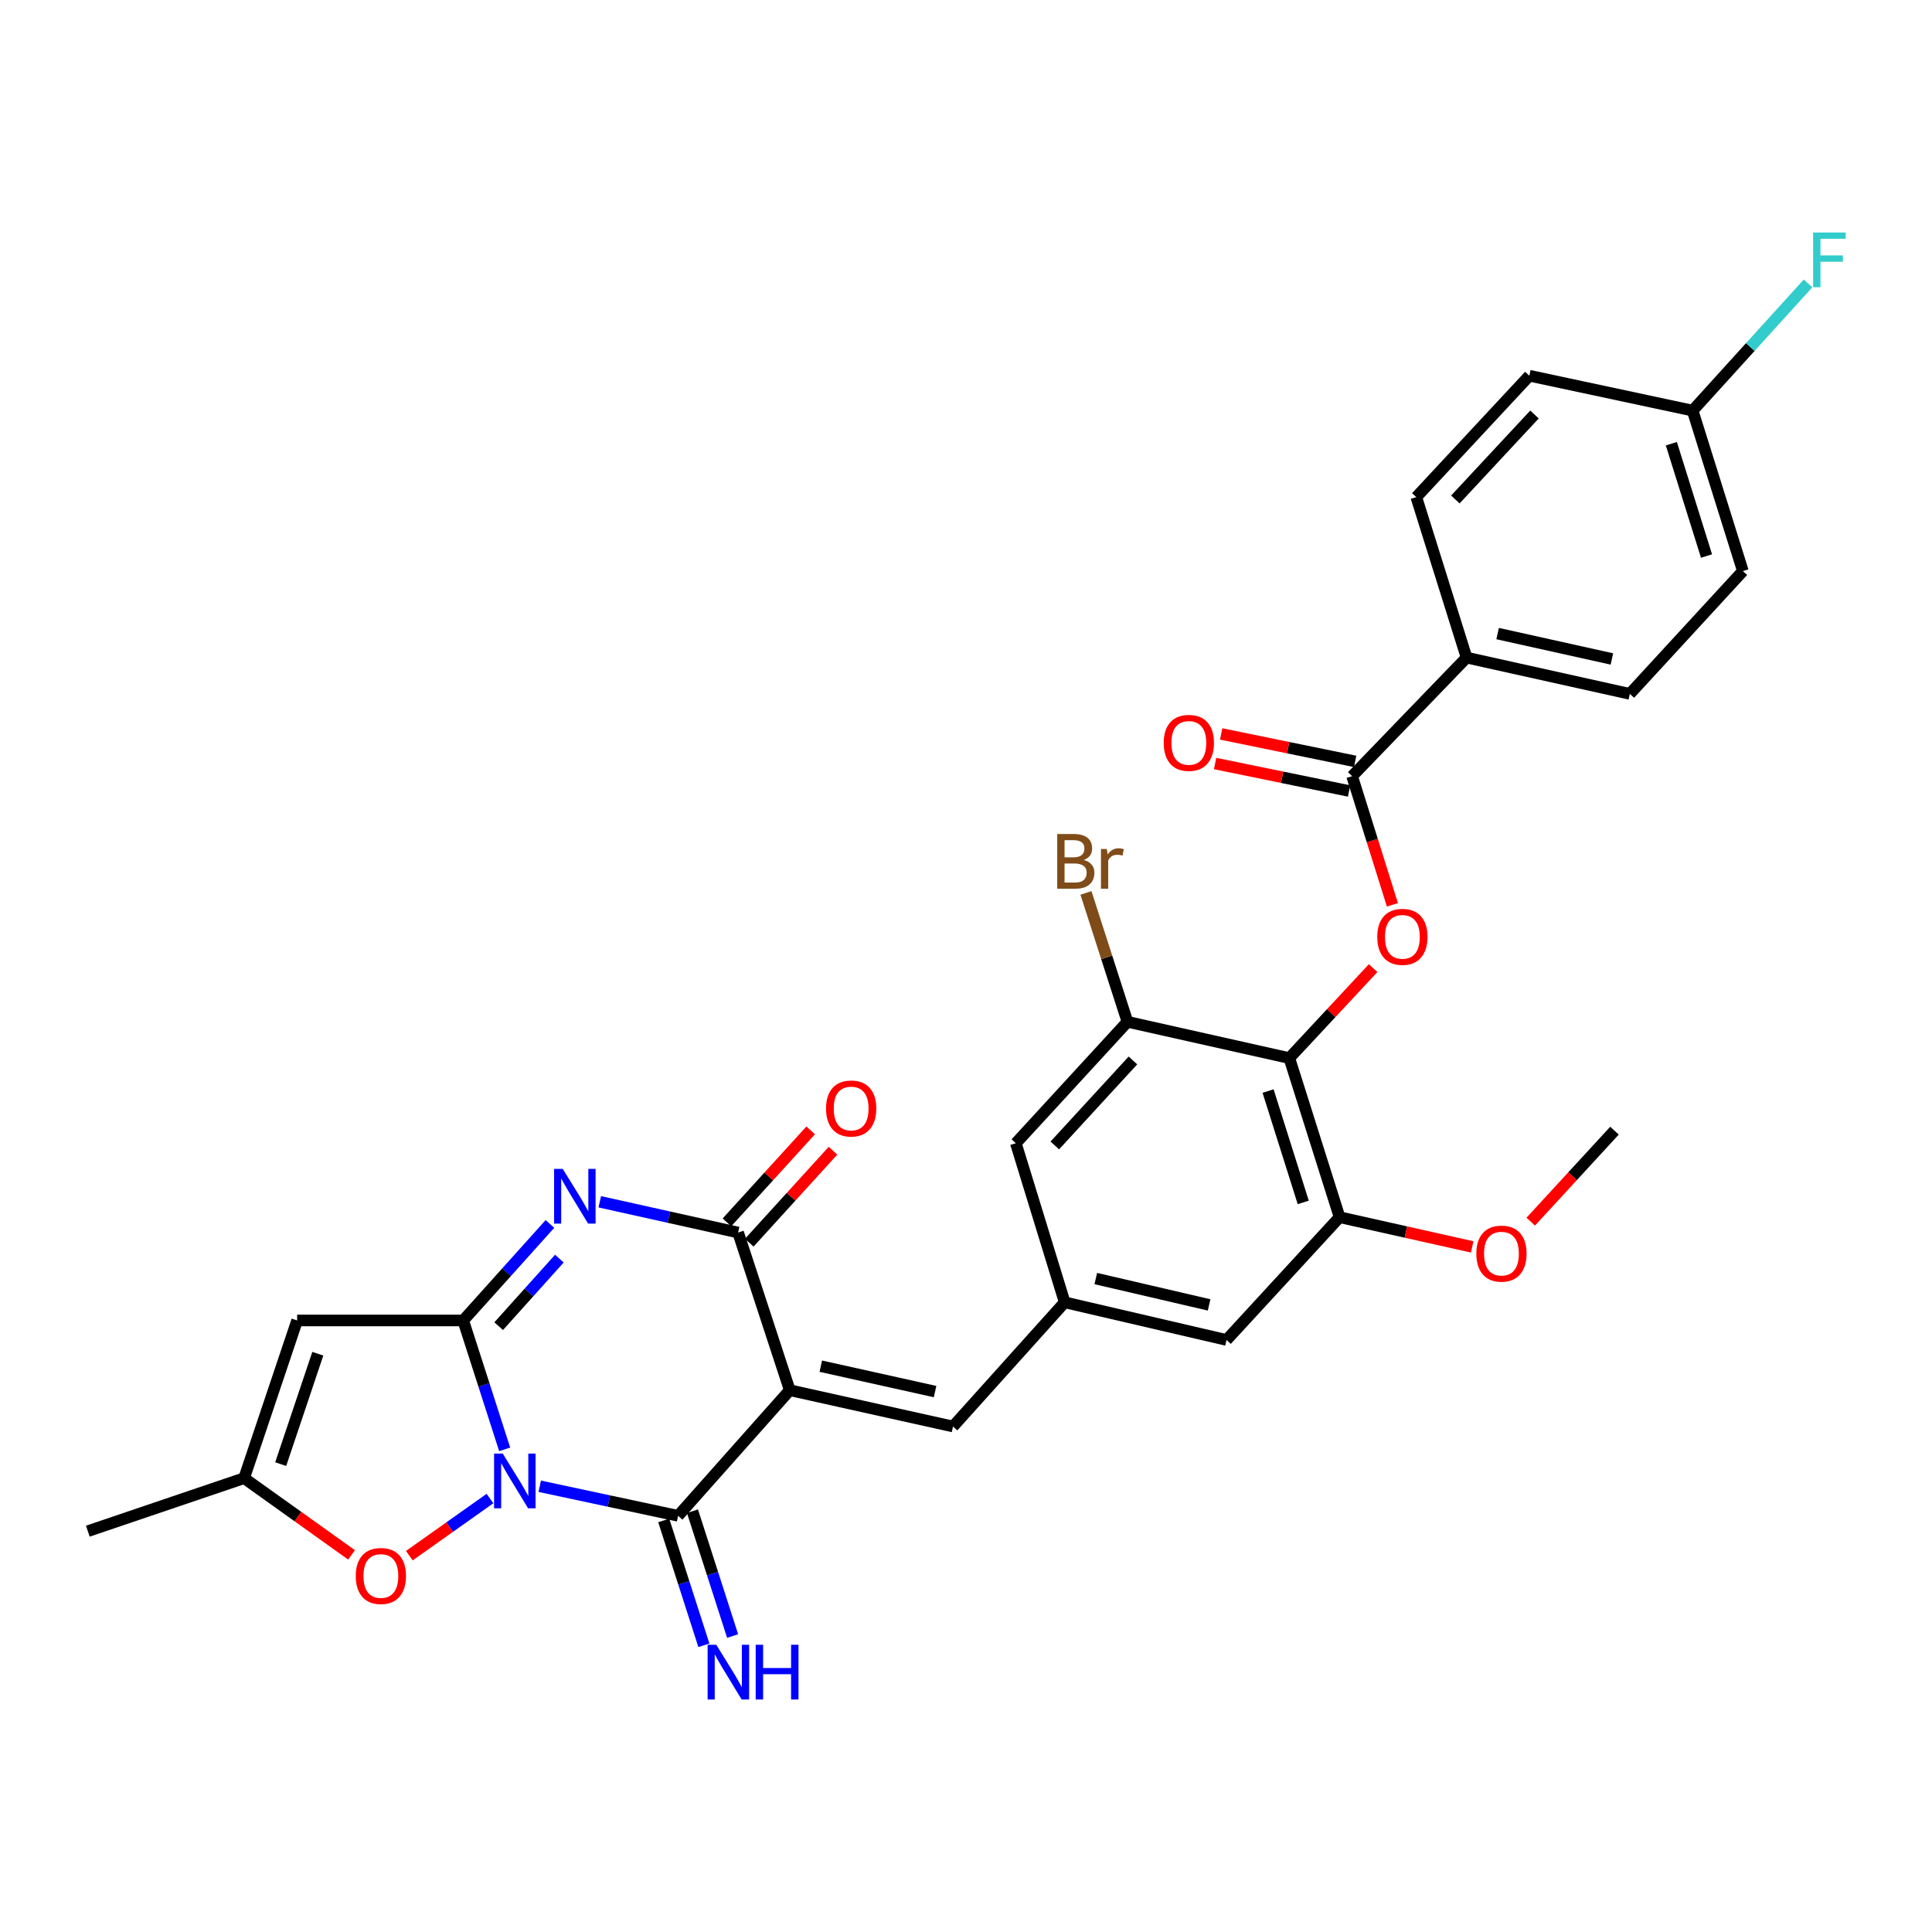 <?xml version='1.0' encoding='iso-8859-1'?>
<svg version='1.1' baseProfile='full'
              xmlns='http://www.w3.org/2000/svg'
                      xmlns:rdkit='http://www.rdkit.org/xml'
                      xmlns:xlink='http://www.w3.org/1999/xlink'
                  xml:space='preserve'
width='1000px' height='1000px' viewBox='0 0 1000 1000'>
<!-- END OF HEADER -->
<rect style='opacity:1.0;fill:#FFFFFF;stroke:none' width='1000' height='1000' x='0' y='0'> </rect>
<path class='bond-1' d='M 261.217,750.188 L 250.488,716.828' style='fill:none;fill-rule:evenodd;stroke:#0000FF;stroke-width:6px;stroke-linecap:butt;stroke-linejoin:miter;stroke-opacity:1' />
<path class='bond-1' d='M 250.488,716.828 L 239.758,683.468' style='fill:none;fill-rule:evenodd;stroke:#000000;stroke-width:6px;stroke-linecap:butt;stroke-linejoin:miter;stroke-opacity:1' />
<path class='bond-2' d='M 279.373,769.286 L 315.178,776.937' style='fill:none;fill-rule:evenodd;stroke:#0000FF;stroke-width:6px;stroke-linecap:butt;stroke-linejoin:miter;stroke-opacity:1' />
<path class='bond-2' d='M 315.178,776.937 L 350.984,784.588' style='fill:none;fill-rule:evenodd;stroke:#000000;stroke-width:6px;stroke-linecap:butt;stroke-linejoin:miter;stroke-opacity:1' />
<path class='bond-7' d='M 253.609,775.642 L 232.738,790.426' style='fill:none;fill-rule:evenodd;stroke:#0000FF;stroke-width:6px;stroke-linecap:butt;stroke-linejoin:miter;stroke-opacity:1' />
<path class='bond-7' d='M 232.738,790.426 L 211.868,805.209' style='fill:none;fill-rule:evenodd;stroke:#FF0000;stroke-width:6px;stroke-linecap:butt;stroke-linejoin:miter;stroke-opacity:1' />
<path class='bond-0' d='M 408.78,719.568 L 350.984,784.588' style='fill:none;fill-rule:evenodd;stroke:#000000;stroke-width:6px;stroke-linecap:butt;stroke-linejoin:miter;stroke-opacity:1' />
<path class='bond-4' d='M 408.78,719.568 L 382.039,637.957' style='fill:none;fill-rule:evenodd;stroke:#000000;stroke-width:6px;stroke-linecap:butt;stroke-linejoin:miter;stroke-opacity:1' />
<path class='bond-9' d='M 408.78,719.568 L 493.282,738.356' style='fill:none;fill-rule:evenodd;stroke:#000000;stroke-width:6px;stroke-linecap:butt;stroke-linejoin:miter;stroke-opacity:1' />
<path class='bond-9' d='M 424.847,707.131 L 483.998,720.283' style='fill:none;fill-rule:evenodd;stroke:#000000;stroke-width:6px;stroke-linecap:butt;stroke-linejoin:miter;stroke-opacity:1' />
<path class='bond-3' d='M 239.758,683.468 L 262.197,658.497' style='fill:none;fill-rule:evenodd;stroke:#000000;stroke-width:6px;stroke-linecap:butt;stroke-linejoin:miter;stroke-opacity:1' />
<path class='bond-3' d='M 262.197,658.497 L 284.636,633.526' style='fill:none;fill-rule:evenodd;stroke:#0000FF;stroke-width:6px;stroke-linecap:butt;stroke-linejoin:miter;stroke-opacity:1' />
<path class='bond-3' d='M 258.114,686.422 L 273.821,668.943' style='fill:none;fill-rule:evenodd;stroke:#000000;stroke-width:6px;stroke-linecap:butt;stroke-linejoin:miter;stroke-opacity:1' />
<path class='bond-3' d='M 273.821,668.943 L 289.528,651.463' style='fill:none;fill-rule:evenodd;stroke:#0000FF;stroke-width:6px;stroke-linecap:butt;stroke-linejoin:miter;stroke-opacity:1' />
<path class='bond-5' d='M 239.758,683.468 L 153.797,683.468' style='fill:none;fill-rule:evenodd;stroke:#000000;stroke-width:6px;stroke-linecap:butt;stroke-linejoin:miter;stroke-opacity:1' />
<path class='bond-15' d='M 343.545,786.98 L 353.936,819.288' style='fill:none;fill-rule:evenodd;stroke:#000000;stroke-width:6px;stroke-linecap:butt;stroke-linejoin:miter;stroke-opacity:1' />
<path class='bond-15' d='M 353.936,819.288 L 364.327,851.595' style='fill:none;fill-rule:evenodd;stroke:#0000FF;stroke-width:6px;stroke-linecap:butt;stroke-linejoin:miter;stroke-opacity:1' />
<path class='bond-15' d='M 358.422,782.195 L 368.813,814.503' style='fill:none;fill-rule:evenodd;stroke:#000000;stroke-width:6px;stroke-linecap:butt;stroke-linejoin:miter;stroke-opacity:1' />
<path class='bond-15' d='M 368.813,814.503 L 379.204,846.81' style='fill:none;fill-rule:evenodd;stroke:#0000FF;stroke-width:6px;stroke-linecap:butt;stroke-linejoin:miter;stroke-opacity:1' />
<path class='bond-32' d='M 310.441,622.038 L 346.24,629.998' style='fill:none;fill-rule:evenodd;stroke:#0000FF;stroke-width:6px;stroke-linecap:butt;stroke-linejoin:miter;stroke-opacity:1' />
<path class='bond-32' d='M 346.24,629.998 L 382.039,637.957' style='fill:none;fill-rule:evenodd;stroke:#000000;stroke-width:6px;stroke-linecap:butt;stroke-linejoin:miter;stroke-opacity:1' />
<path class='bond-19' d='M 387.817,643.217 L 409.489,619.41' style='fill:none;fill-rule:evenodd;stroke:#000000;stroke-width:6px;stroke-linecap:butt;stroke-linejoin:miter;stroke-opacity:1' />
<path class='bond-19' d='M 409.489,619.41 L 431.161,595.604' style='fill:none;fill-rule:evenodd;stroke:#FF0000;stroke-width:6px;stroke-linecap:butt;stroke-linejoin:miter;stroke-opacity:1' />
<path class='bond-19' d='M 376.261,632.697 L 397.933,608.89' style='fill:none;fill-rule:evenodd;stroke:#000000;stroke-width:6px;stroke-linecap:butt;stroke-linejoin:miter;stroke-opacity:1' />
<path class='bond-19' d='M 397.933,608.89 L 419.605,585.084' style='fill:none;fill-rule:evenodd;stroke:#FF0000;stroke-width:6px;stroke-linecap:butt;stroke-linejoin:miter;stroke-opacity:1' />
<path class='bond-31' d='M 153.797,683.468 L 126.362,765.088' style='fill:none;fill-rule:evenodd;stroke:#000000;stroke-width:6px;stroke-linecap:butt;stroke-linejoin:miter;stroke-opacity:1' />
<path class='bond-31' d='M 164.495,700.691 L 145.291,757.824' style='fill:none;fill-rule:evenodd;stroke:#000000;stroke-width:6px;stroke-linecap:butt;stroke-linejoin:miter;stroke-opacity:1' />
<path class='bond-6' d='M 667.356,547.673 L 693.359,630.013' style='fill:none;fill-rule:evenodd;stroke:#000000;stroke-width:6px;stroke-linecap:butt;stroke-linejoin:miter;stroke-opacity:1' />
<path class='bond-6' d='M 656.355,564.73 L 674.556,622.368' style='fill:none;fill-rule:evenodd;stroke:#000000;stroke-width:6px;stroke-linecap:butt;stroke-linejoin:miter;stroke-opacity:1' />
<path class='bond-8' d='M 667.356,547.673 L 689.041,524.386' style='fill:none;fill-rule:evenodd;stroke:#000000;stroke-width:6px;stroke-linecap:butt;stroke-linejoin:miter;stroke-opacity:1' />
<path class='bond-8' d='M 689.041,524.386 L 710.727,501.098' style='fill:none;fill-rule:evenodd;stroke:#FF0000;stroke-width:6px;stroke-linecap:butt;stroke-linejoin:miter;stroke-opacity:1' />
<path class='bond-33' d='M 667.356,547.673 L 583.566,528.885' style='fill:none;fill-rule:evenodd;stroke:#000000;stroke-width:6px;stroke-linecap:butt;stroke-linejoin:miter;stroke-opacity:1' />
<path class='bond-11' d='M 181.964,804.804 L 154.163,784.946' style='fill:none;fill-rule:evenodd;stroke:#FF0000;stroke-width:6px;stroke-linecap:butt;stroke-linejoin:miter;stroke-opacity:1' />
<path class='bond-11' d='M 154.163,784.946 L 126.362,765.088' style='fill:none;fill-rule:evenodd;stroke:#000000;stroke-width:6px;stroke-linecap:butt;stroke-linejoin:miter;stroke-opacity:1' />
<path class='bond-10' d='M 720.707,468.336 L 710.28,435.045' style='fill:none;fill-rule:evenodd;stroke:#FF0000;stroke-width:6px;stroke-linecap:butt;stroke-linejoin:miter;stroke-opacity:1' />
<path class='bond-10' d='M 710.28,435.045 L 699.853,401.754' style='fill:none;fill-rule:evenodd;stroke:#000000;stroke-width:6px;stroke-linecap:butt;stroke-linejoin:miter;stroke-opacity:1' />
<path class='bond-14' d='M 493.282,738.356 L 551.078,674.075' style='fill:none;fill-rule:evenodd;stroke:#000000;stroke-width:6px;stroke-linecap:butt;stroke-linejoin:miter;stroke-opacity:1' />
<path class='bond-16' d='M 699.853,401.754 L 759.099,340.372' style='fill:none;fill-rule:evenodd;stroke:#000000;stroke-width:6px;stroke-linecap:butt;stroke-linejoin:miter;stroke-opacity:1' />
<path class='bond-20' d='M 701.422,394.1 L 666.745,386.992' style='fill:none;fill-rule:evenodd;stroke:#000000;stroke-width:6px;stroke-linecap:butt;stroke-linejoin:miter;stroke-opacity:1' />
<path class='bond-20' d='M 666.745,386.992 L 632.068,379.885' style='fill:none;fill-rule:evenodd;stroke:#FF0000;stroke-width:6px;stroke-linecap:butt;stroke-linejoin:miter;stroke-opacity:1' />
<path class='bond-20' d='M 698.284,409.409 L 663.607,402.302' style='fill:none;fill-rule:evenodd;stroke:#000000;stroke-width:6px;stroke-linecap:butt;stroke-linejoin:miter;stroke-opacity:1' />
<path class='bond-20' d='M 663.607,402.302 L 628.93,395.195' style='fill:none;fill-rule:evenodd;stroke:#FF0000;stroke-width:6px;stroke-linecap:butt;stroke-linejoin:miter;stroke-opacity:1' />
<path class='bond-29' d='M 126.362,765.088 L 45.455,792.532' style='fill:none;fill-rule:evenodd;stroke:#000000;stroke-width:6px;stroke-linecap:butt;stroke-linejoin:miter;stroke-opacity:1' />
<path class='bond-12' d='M 583.566,528.885 L 525.796,591.734' style='fill:none;fill-rule:evenodd;stroke:#000000;stroke-width:6px;stroke-linecap:butt;stroke-linejoin:miter;stroke-opacity:1' />
<path class='bond-12' d='M 586.406,548.888 L 545.967,592.883' style='fill:none;fill-rule:evenodd;stroke:#000000;stroke-width:6px;stroke-linecap:butt;stroke-linejoin:miter;stroke-opacity:1' />
<path class='bond-23' d='M 583.566,528.885 L 572.83,495.53' style='fill:none;fill-rule:evenodd;stroke:#000000;stroke-width:6px;stroke-linecap:butt;stroke-linejoin:miter;stroke-opacity:1' />
<path class='bond-23' d='M 572.83,495.53 L 562.094,462.174' style='fill:none;fill-rule:evenodd;stroke:#7F4C19;stroke-width:6px;stroke-linecap:butt;stroke-linejoin:miter;stroke-opacity:1' />
<path class='bond-13' d='M 693.359,630.013 L 634.851,693.566' style='fill:none;fill-rule:evenodd;stroke:#000000;stroke-width:6px;stroke-linecap:butt;stroke-linejoin:miter;stroke-opacity:1' />
<path class='bond-24' d='M 693.359,630.013 L 727.681,637.706' style='fill:none;fill-rule:evenodd;stroke:#000000;stroke-width:6px;stroke-linecap:butt;stroke-linejoin:miter;stroke-opacity:1' />
<path class='bond-24' d='M 727.681,637.706 L 762.003,645.398' style='fill:none;fill-rule:evenodd;stroke:#FF0000;stroke-width:6px;stroke-linecap:butt;stroke-linejoin:miter;stroke-opacity:1' />
<path class='bond-17' d='M 551.078,674.075 L 525.796,591.734' style='fill:none;fill-rule:evenodd;stroke:#000000;stroke-width:6px;stroke-linecap:butt;stroke-linejoin:miter;stroke-opacity:1' />
<path class='bond-18' d='M 551.078,674.075 L 634.851,693.566' style='fill:none;fill-rule:evenodd;stroke:#000000;stroke-width:6px;stroke-linecap:butt;stroke-linejoin:miter;stroke-opacity:1' />
<path class='bond-18' d='M 567.185,661.777 L 625.826,675.421' style='fill:none;fill-rule:evenodd;stroke:#000000;stroke-width:6px;stroke-linecap:butt;stroke-linejoin:miter;stroke-opacity:1' />
<path class='bond-21' d='M 759.099,340.372 L 843.601,359.152' style='fill:none;fill-rule:evenodd;stroke:#000000;stroke-width:6px;stroke-linecap:butt;stroke-linejoin:miter;stroke-opacity:1' />
<path class='bond-21' d='M 775.165,327.934 L 834.316,341.079' style='fill:none;fill-rule:evenodd;stroke:#000000;stroke-width:6px;stroke-linecap:butt;stroke-linejoin:miter;stroke-opacity:1' />
<path class='bond-22' d='M 759.099,340.372 L 733.079,257.303' style='fill:none;fill-rule:evenodd;stroke:#000000;stroke-width:6px;stroke-linecap:butt;stroke-linejoin:miter;stroke-opacity:1' />
<path class='bond-26' d='M 843.601,359.152 L 902.11,295.59' style='fill:none;fill-rule:evenodd;stroke:#000000;stroke-width:6px;stroke-linecap:butt;stroke-linejoin:miter;stroke-opacity:1' />
<path class='bond-27' d='M 733.079,257.303 L 791.587,194.471' style='fill:none;fill-rule:evenodd;stroke:#000000;stroke-width:6px;stroke-linecap:butt;stroke-linejoin:miter;stroke-opacity:1' />
<path class='bond-27' d='M 753.292,258.528 L 794.248,214.546' style='fill:none;fill-rule:evenodd;stroke:#000000;stroke-width:6px;stroke-linecap:butt;stroke-linejoin:miter;stroke-opacity:1' />
<path class='bond-30' d='M 792.309,632.323 L 813.983,608.777' style='fill:none;fill-rule:evenodd;stroke:#FF0000;stroke-width:6px;stroke-linecap:butt;stroke-linejoin:miter;stroke-opacity:1' />
<path class='bond-30' d='M 813.983,608.777 L 835.657,585.231' style='fill:none;fill-rule:evenodd;stroke:#000000;stroke-width:6px;stroke-linecap:butt;stroke-linejoin:miter;stroke-opacity:1' />
<path class='bond-25' d='M 876.098,212.53 L 791.587,194.471' style='fill:none;fill-rule:evenodd;stroke:#000000;stroke-width:6px;stroke-linecap:butt;stroke-linejoin:miter;stroke-opacity:1' />
<path class='bond-28' d='M 876.098,212.53 L 905.968,179.612' style='fill:none;fill-rule:evenodd;stroke:#000000;stroke-width:6px;stroke-linecap:butt;stroke-linejoin:miter;stroke-opacity:1' />
<path class='bond-28' d='M 905.968,179.612 L 935.838,146.695' style='fill:none;fill-rule:evenodd;stroke:#33CCCC;stroke-width:6px;stroke-linecap:butt;stroke-linejoin:miter;stroke-opacity:1' />
<path class='bond-34' d='M 876.098,212.53 L 902.11,295.59' style='fill:none;fill-rule:evenodd;stroke:#000000;stroke-width:6px;stroke-linecap:butt;stroke-linejoin:miter;stroke-opacity:1' />
<path class='bond-34' d='M 865.086,229.659 L 883.294,287.802' style='fill:none;fill-rule:evenodd;stroke:#000000;stroke-width:6px;stroke-linecap:butt;stroke-linejoin:miter;stroke-opacity:1' />
<path  class='atom-0' d='M 260.213 752.369
L 269.493 767.369
Q 270.413 768.849, 271.893 771.529
Q 273.373 774.209, 273.453 774.369
L 273.453 752.369
L 277.213 752.369
L 277.213 780.689
L 273.333 780.689
L 263.373 764.289
Q 262.213 762.369, 260.973 760.169
Q 259.773 757.969, 259.413 757.289
L 259.413 780.689
L 255.733 780.689
L 255.733 752.369
L 260.213 752.369
' fill='#0000FF'/>
<path  class='atom-4' d='M 291.277 605.009
L 300.557 620.009
Q 301.477 621.489, 302.957 624.169
Q 304.437 626.849, 304.517 627.009
L 304.517 605.009
L 308.277 605.009
L 308.277 633.329
L 304.397 633.329
L 294.437 616.929
Q 293.277 615.009, 292.037 612.809
Q 290.837 610.609, 290.477 609.929
L 290.477 633.329
L 286.797 633.329
L 286.797 605.009
L 291.277 605.009
' fill='#0000FF'/>
<path  class='atom-8' d='M 184.138 815.724
Q 184.138 808.924, 187.498 805.124
Q 190.858 801.324, 197.138 801.324
Q 203.418 801.324, 206.778 805.124
Q 210.138 808.924, 210.138 815.724
Q 210.138 822.604, 206.738 826.524
Q 203.338 830.404, 197.138 830.404
Q 190.898 830.404, 187.498 826.524
Q 184.138 822.644, 184.138 815.724
M 197.138 827.204
Q 201.458 827.204, 203.778 824.324
Q 206.138 821.404, 206.138 815.724
Q 206.138 810.164, 203.778 807.364
Q 201.458 804.524, 197.138 804.524
Q 192.818 804.524, 190.458 807.324
Q 188.138 810.124, 188.138 815.724
Q 188.138 821.444, 190.458 824.324
Q 192.818 827.204, 197.138 827.204
' fill='#FF0000'/>
<path  class='atom-9' d='M 712.873 484.913
Q 712.873 478.113, 716.233 474.313
Q 719.593 470.513, 725.873 470.513
Q 732.153 470.513, 735.513 474.313
Q 738.873 478.113, 738.873 484.913
Q 738.873 491.793, 735.473 495.713
Q 732.073 499.593, 725.873 499.593
Q 719.633 499.593, 716.233 495.713
Q 712.873 491.833, 712.873 484.913
M 725.873 496.393
Q 730.193 496.393, 732.513 493.513
Q 734.873 490.593, 734.873 484.913
Q 734.873 479.353, 732.513 476.553
Q 730.193 473.713, 725.873 473.713
Q 721.553 473.713, 719.193 476.513
Q 716.873 479.313, 716.873 484.913
Q 716.873 490.633, 719.193 493.513
Q 721.553 496.393, 725.873 496.393
' fill='#FF0000'/>
<path  class='atom-16' d='M 370.744 851.327
L 380.024 866.327
Q 380.944 867.807, 382.424 870.487
Q 383.904 873.167, 383.984 873.327
L 383.984 851.327
L 387.744 851.327
L 387.744 879.647
L 383.864 879.647
L 373.904 863.247
Q 372.744 861.327, 371.504 859.127
Q 370.304 856.927, 369.944 856.247
L 369.944 879.647
L 366.264 879.647
L 366.264 851.327
L 370.744 851.327
' fill='#0000FF'/>
<path  class='atom-16' d='M 391.144 851.327
L 394.984 851.327
L 394.984 863.367
L 409.464 863.367
L 409.464 851.327
L 413.304 851.327
L 413.304 879.647
L 409.464 879.647
L 409.464 866.567
L 394.984 866.567
L 394.984 879.647
L 391.144 879.647
L 391.144 851.327
' fill='#0000FF'/>
<path  class='atom-20' d='M 427.556 573.756
Q 427.556 566.956, 430.916 563.156
Q 434.276 559.356, 440.556 559.356
Q 446.836 559.356, 450.196 563.156
Q 453.556 566.956, 453.556 573.756
Q 453.556 580.636, 450.156 584.556
Q 446.756 588.436, 440.556 588.436
Q 434.316 588.436, 430.916 584.556
Q 427.556 580.676, 427.556 573.756
M 440.556 585.236
Q 444.876 585.236, 447.196 582.356
Q 449.556 579.436, 449.556 573.756
Q 449.556 568.196, 447.196 565.396
Q 444.876 562.556, 440.556 562.556
Q 436.236 562.556, 433.876 565.356
Q 431.556 568.156, 431.556 573.756
Q 431.556 579.476, 433.876 582.356
Q 436.236 585.236, 440.556 585.236
' fill='#FF0000'/>
<path  class='atom-21' d='M 602.342 384.514
Q 602.342 377.714, 605.702 373.914
Q 609.062 370.114, 615.342 370.114
Q 621.622 370.114, 624.982 373.914
Q 628.342 377.714, 628.342 384.514
Q 628.342 391.394, 624.942 395.314
Q 621.542 399.194, 615.342 399.194
Q 609.102 399.194, 605.702 395.314
Q 602.342 391.434, 602.342 384.514
M 615.342 395.994
Q 619.662 395.994, 621.982 393.114
Q 624.342 390.194, 624.342 384.514
Q 624.342 378.954, 621.982 376.154
Q 619.662 373.314, 615.342 373.314
Q 611.022 373.314, 608.662 376.114
Q 606.342 378.914, 606.342 384.514
Q 606.342 390.234, 608.662 393.114
Q 611.022 395.994, 615.342 395.994
' fill='#FF0000'/>
<path  class='atom-24' d='M 560.974 445.113
Q 563.694 445.873, 565.054 447.553
Q 566.454 449.193, 566.454 451.633
Q 566.454 455.553, 563.934 457.793
Q 561.454 459.993, 556.734 459.993
L 547.214 459.993
L 547.214 431.673
L 555.574 431.673
Q 560.414 431.673, 562.854 433.633
Q 565.294 435.593, 565.294 439.193
Q 565.294 443.473, 560.974 445.113
M 551.014 434.873
L 551.014 443.753
L 555.574 443.753
Q 558.374 443.753, 559.814 442.633
Q 561.294 441.473, 561.294 439.193
Q 561.294 434.873, 555.574 434.873
L 551.014 434.873
M 556.734 456.793
Q 559.494 456.793, 560.974 455.473
Q 562.454 454.153, 562.454 451.633
Q 562.454 449.313, 560.814 448.153
Q 559.214 446.953, 556.134 446.953
L 551.014 446.953
L 551.014 456.793
L 556.734 456.793
' fill='#7F4C19'/>
<path  class='atom-24' d='M 572.894 439.433
L 573.334 442.273
Q 575.494 439.073, 579.014 439.073
Q 580.134 439.073, 581.654 439.473
L 581.054 442.833
Q 579.334 442.433, 578.374 442.433
Q 576.694 442.433, 575.574 443.113
Q 574.494 443.753, 573.614 445.313
L 573.614 459.993
L 569.854 459.993
L 569.854 439.433
L 572.894 439.433
' fill='#7F4C19'/>
<path  class='atom-25' d='M 764.149 648.872
Q 764.149 642.072, 767.509 638.272
Q 770.869 634.472, 777.149 634.472
Q 783.429 634.472, 786.789 638.272
Q 790.149 642.072, 790.149 648.872
Q 790.149 655.752, 786.749 659.672
Q 783.349 663.552, 777.149 663.552
Q 770.909 663.552, 767.509 659.672
Q 764.149 655.792, 764.149 648.872
M 777.149 660.352
Q 781.469 660.352, 783.789 657.472
Q 786.149 654.552, 786.149 648.872
Q 786.149 643.312, 783.789 640.512
Q 781.469 637.672, 777.149 637.672
Q 772.829 637.672, 770.469 640.472
Q 768.149 643.272, 768.149 648.872
Q 768.149 654.592, 770.469 657.472
Q 772.829 660.352, 777.149 660.352
' fill='#FF0000'/>
<path  class='atom-29' d='M 938.471 120.353
L 955.311 120.353
L 955.311 123.593
L 942.271 123.593
L 942.271 132.193
L 953.871 132.193
L 953.871 135.473
L 942.271 135.473
L 942.271 148.673
L 938.471 148.673
L 938.471 120.353
' fill='#33CCCC'/>
</svg>
